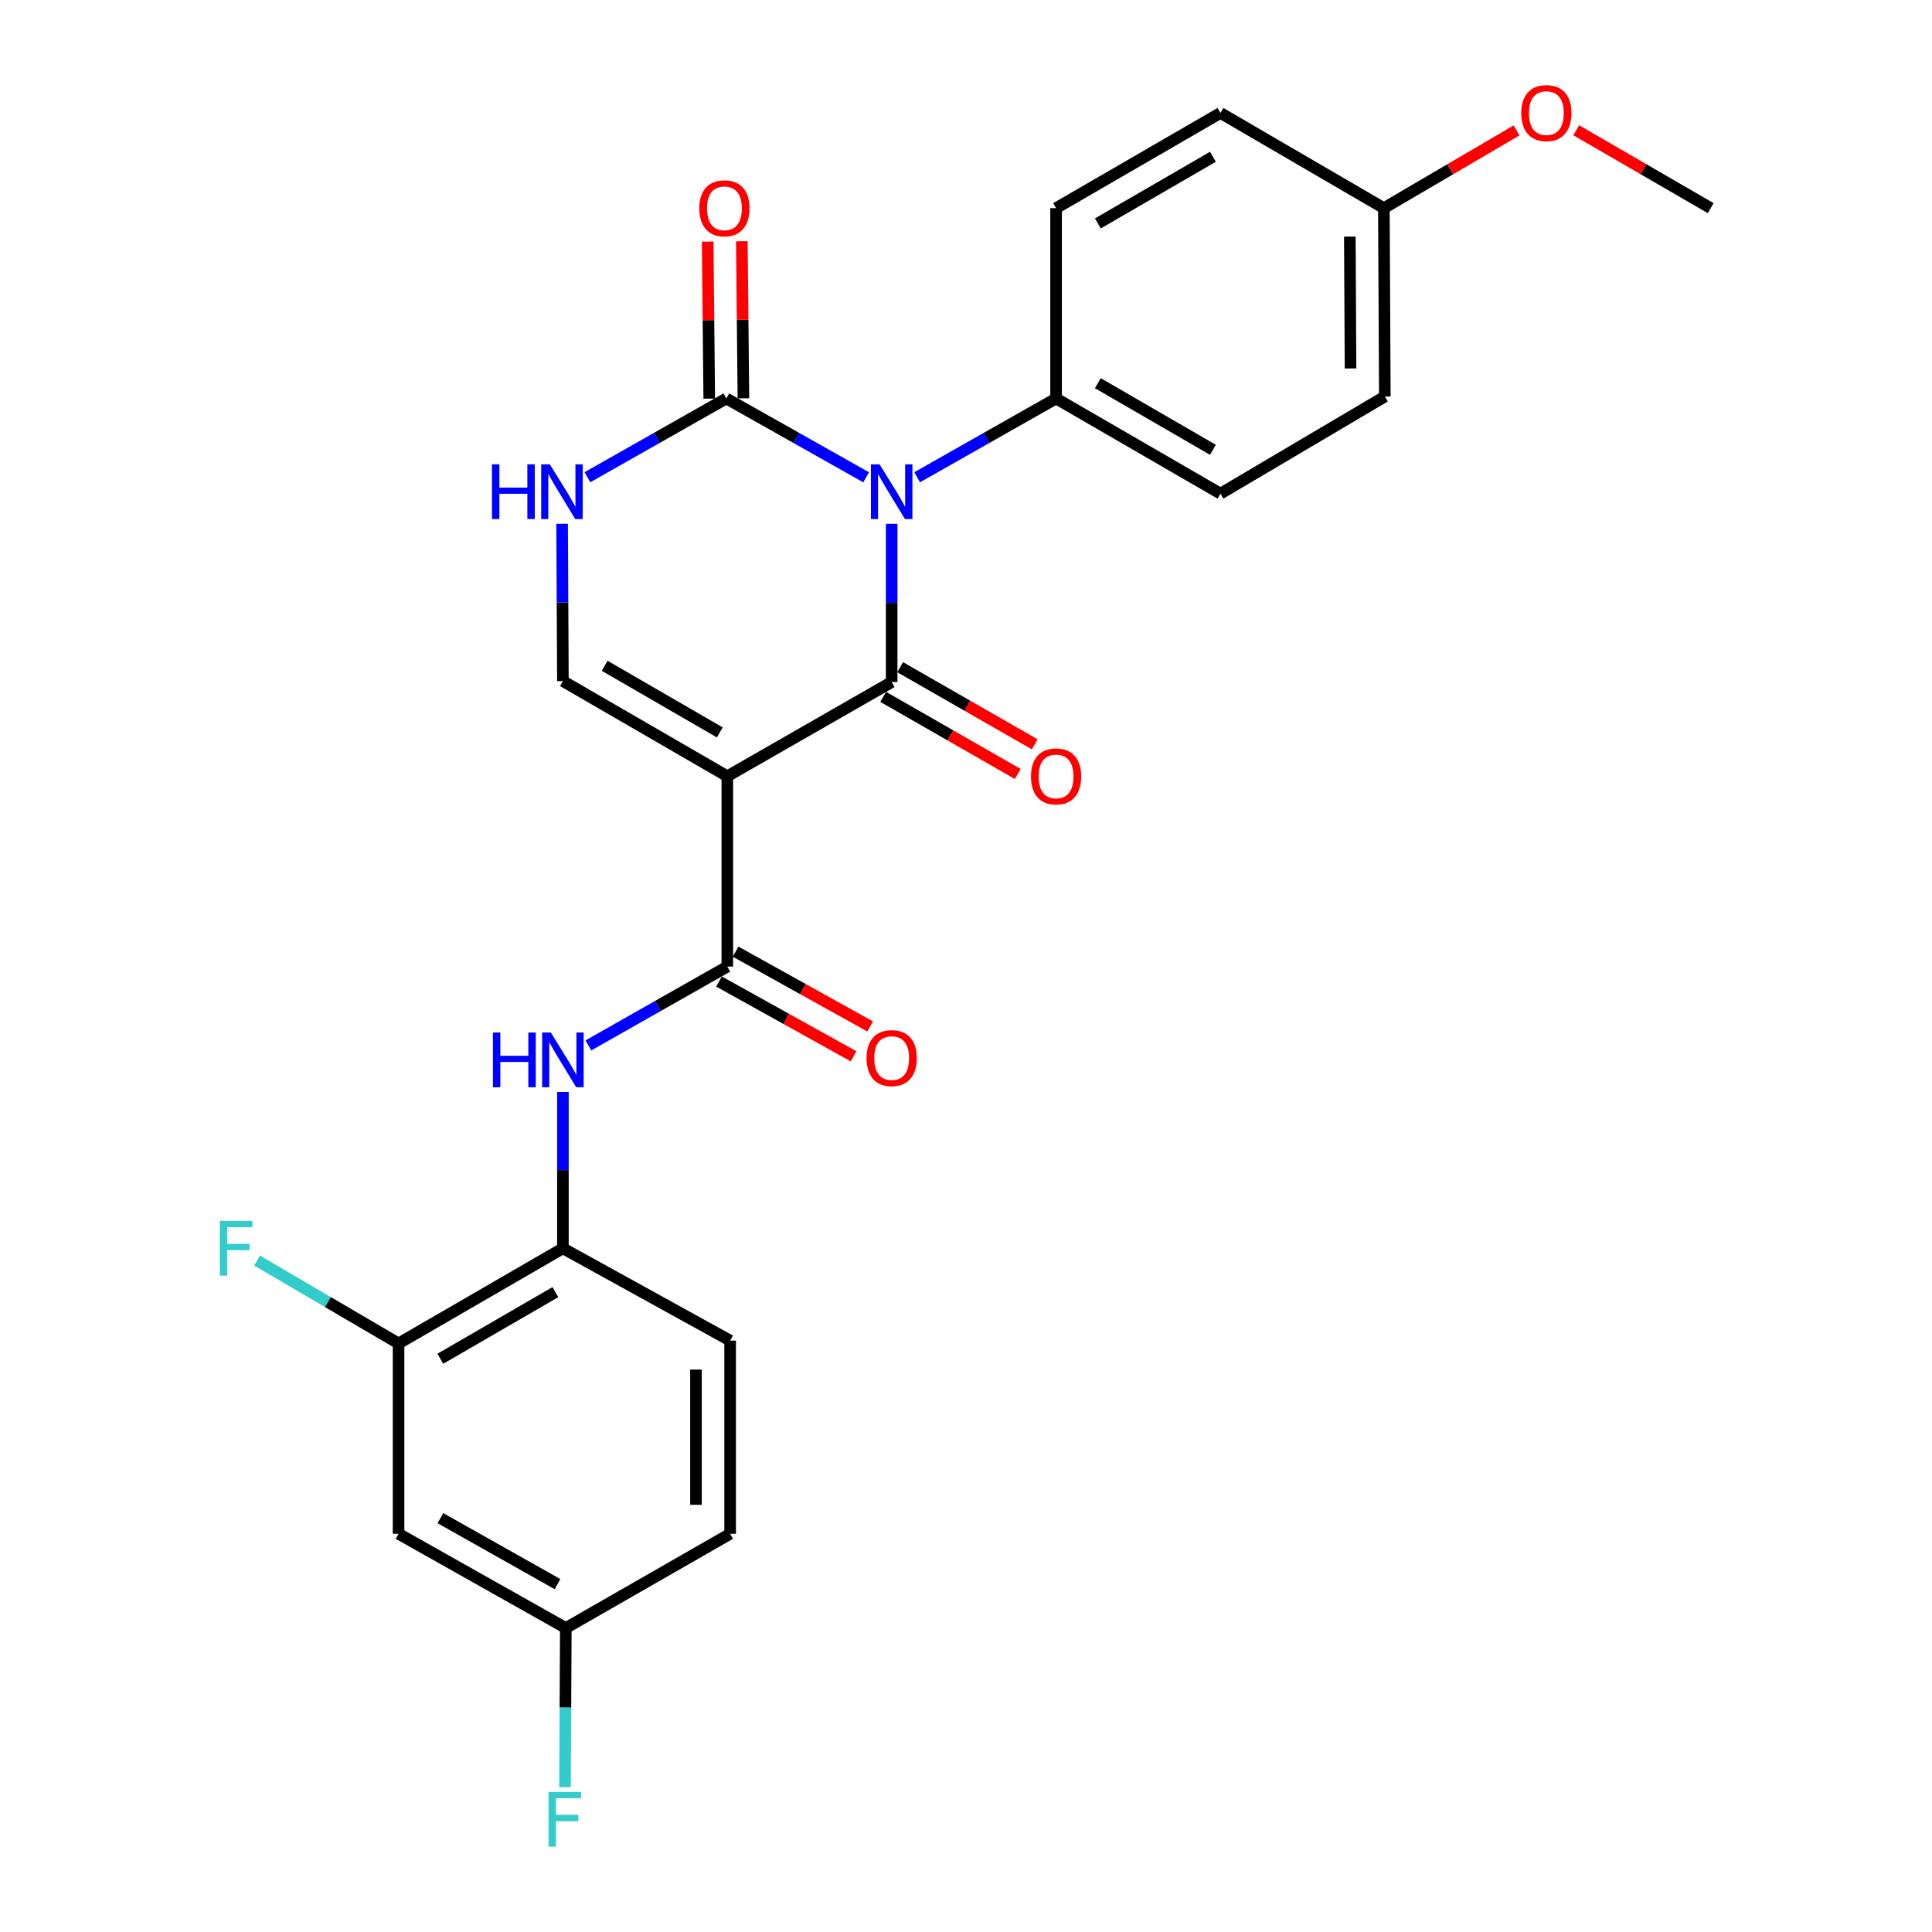 <?xml version='1.0' encoding='iso-8859-1'?>
<svg version='1.1' baseProfile='full'
              xmlns='http://www.w3.org/2000/svg'
                      xmlns:rdkit='http://www.rdkit.org/xml'
                      xmlns:xlink='http://www.w3.org/1999/xlink'
                  xml:space='preserve'
width='1000px' height='1000px' viewBox='0 0 1000 1000'>
<!-- END OF HEADER -->
<rect style='opacity:1.0;fill:#FFFFFF;stroke:none' width='1000' height='1000' x='0' y='0'> </rect>
<path class='bond-0' d='M 461.526,271.121 L 461.526,312.069' style='fill:none;fill-rule:evenodd;stroke:#0000FF;stroke-width:6px;stroke-linecap:butt;stroke-linejoin:miter;stroke-opacity:1' />
<path class='bond-0' d='M 461.526,312.069 L 461.526,353.017' style='fill:none;fill-rule:evenodd;stroke:#000000;stroke-width:6px;stroke-linecap:butt;stroke-linejoin:miter;stroke-opacity:1' />
<path class='bond-2' d='M 448.33,247.059 L 412.139,226.657' style='fill:none;fill-rule:evenodd;stroke:#0000FF;stroke-width:6px;stroke-linecap:butt;stroke-linejoin:miter;stroke-opacity:1' />
<path class='bond-2' d='M 412.139,226.657 L 375.947,206.255' style='fill:none;fill-rule:evenodd;stroke:#000000;stroke-width:6px;stroke-linecap:butt;stroke-linejoin:miter;stroke-opacity:1' />
<path class='bond-7' d='M 474.712,247.023 L 510.668,226.639' style='fill:none;fill-rule:evenodd;stroke:#0000FF;stroke-width:6px;stroke-linecap:butt;stroke-linejoin:miter;stroke-opacity:1' />
<path class='bond-7' d='M 510.668,226.639 L 546.623,206.255' style='fill:none;fill-rule:evenodd;stroke:#000000;stroke-width:6px;stroke-linecap:butt;stroke-linejoin:miter;stroke-opacity:1' />
<path class='bond-1' d='M 461.526,353.017 L 376.458,401.79' style='fill:none;fill-rule:evenodd;stroke:#000000;stroke-width:6px;stroke-linecap:butt;stroke-linejoin:miter;stroke-opacity:1' />
<path class='bond-10' d='M 457.129,360.689 L 491.952,380.647' style='fill:none;fill-rule:evenodd;stroke:#000000;stroke-width:6px;stroke-linecap:butt;stroke-linejoin:miter;stroke-opacity:1' />
<path class='bond-10' d='M 491.952,380.647 L 526.774,400.605' style='fill:none;fill-rule:evenodd;stroke:#FF0000;stroke-width:6px;stroke-linecap:butt;stroke-linejoin:miter;stroke-opacity:1' />
<path class='bond-10' d='M 465.923,345.345 L 500.746,365.303' style='fill:none;fill-rule:evenodd;stroke:#000000;stroke-width:6px;stroke-linecap:butt;stroke-linejoin:miter;stroke-opacity:1' />
<path class='bond-10' d='M 500.746,365.303 L 535.569,385.261' style='fill:none;fill-rule:evenodd;stroke:#FF0000;stroke-width:6px;stroke-linecap:butt;stroke-linejoin:miter;stroke-opacity:1' />
<path class='bond-3' d='M 376.458,401.79 L 376.458,500.308' style='fill:none;fill-rule:evenodd;stroke:#000000;stroke-width:6px;stroke-linecap:butt;stroke-linejoin:miter;stroke-opacity:1' />
<path class='bond-27' d='M 376.458,401.79 L 291.361,352.525' style='fill:none;fill-rule:evenodd;stroke:#000000;stroke-width:6px;stroke-linecap:butt;stroke-linejoin:miter;stroke-opacity:1' />
<path class='bond-27' d='M 372.554,379.094 L 312.986,344.609' style='fill:none;fill-rule:evenodd;stroke:#000000;stroke-width:6px;stroke-linecap:butt;stroke-linejoin:miter;stroke-opacity:1' />
<path class='bond-5' d='M 375.947,206.255 L 339.996,226.639' style='fill:none;fill-rule:evenodd;stroke:#000000;stroke-width:6px;stroke-linecap:butt;stroke-linejoin:miter;stroke-opacity:1' />
<path class='bond-5' d='M 339.996,226.639 L 304.045,247.022' style='fill:none;fill-rule:evenodd;stroke:#0000FF;stroke-width:6px;stroke-linecap:butt;stroke-linejoin:miter;stroke-opacity:1' />
<path class='bond-12' d='M 384.79,206.166 L 384.38,165.518' style='fill:none;fill-rule:evenodd;stroke:#000000;stroke-width:6px;stroke-linecap:butt;stroke-linejoin:miter;stroke-opacity:1' />
<path class='bond-12' d='M 384.38,165.518 L 383.971,124.871' style='fill:none;fill-rule:evenodd;stroke:#FF0000;stroke-width:6px;stroke-linecap:butt;stroke-linejoin:miter;stroke-opacity:1' />
<path class='bond-12' d='M 367.105,206.344 L 366.696,165.697' style='fill:none;fill-rule:evenodd;stroke:#000000;stroke-width:6px;stroke-linecap:butt;stroke-linejoin:miter;stroke-opacity:1' />
<path class='bond-12' d='M 366.696,165.697 L 366.286,125.049' style='fill:none;fill-rule:evenodd;stroke:#FF0000;stroke-width:6px;stroke-linecap:butt;stroke-linejoin:miter;stroke-opacity:1' />
<path class='bond-6' d='M 376.458,500.308 L 340.503,520.709' style='fill:none;fill-rule:evenodd;stroke:#000000;stroke-width:6px;stroke-linecap:butt;stroke-linejoin:miter;stroke-opacity:1' />
<path class='bond-6' d='M 340.503,520.709 L 304.547,541.109' style='fill:none;fill-rule:evenodd;stroke:#0000FF;stroke-width:6px;stroke-linecap:butt;stroke-linejoin:miter;stroke-opacity:1' />
<path class='bond-13' d='M 372.162,508.038 L 406.98,527.389' style='fill:none;fill-rule:evenodd;stroke:#000000;stroke-width:6px;stroke-linecap:butt;stroke-linejoin:miter;stroke-opacity:1' />
<path class='bond-13' d='M 406.98,527.389 L 441.797,546.74' style='fill:none;fill-rule:evenodd;stroke:#FF0000;stroke-width:6px;stroke-linecap:butt;stroke-linejoin:miter;stroke-opacity:1' />
<path class='bond-13' d='M 380.754,492.579 L 415.571,511.93' style='fill:none;fill-rule:evenodd;stroke:#000000;stroke-width:6px;stroke-linecap:butt;stroke-linejoin:miter;stroke-opacity:1' />
<path class='bond-13' d='M 415.571,511.93 L 450.389,531.281' style='fill:none;fill-rule:evenodd;stroke:#FF0000;stroke-width:6px;stroke-linecap:butt;stroke-linejoin:miter;stroke-opacity:1' />
<path class='bond-4' d='M 291.361,352.525 L 291.153,311.817' style='fill:none;fill-rule:evenodd;stroke:#000000;stroke-width:6px;stroke-linecap:butt;stroke-linejoin:miter;stroke-opacity:1' />
<path class='bond-4' d='M 291.153,311.817 L 290.945,271.109' style='fill:none;fill-rule:evenodd;stroke:#0000FF;stroke-width:6px;stroke-linecap:butt;stroke-linejoin:miter;stroke-opacity:1' />
<path class='bond-8' d='M 291.361,565.188 L 291.361,605.653' style='fill:none;fill-rule:evenodd;stroke:#0000FF;stroke-width:6px;stroke-linecap:butt;stroke-linejoin:miter;stroke-opacity:1' />
<path class='bond-8' d='M 291.361,605.653 L 291.361,646.117' style='fill:none;fill-rule:evenodd;stroke:#000000;stroke-width:6px;stroke-linecap:butt;stroke-linejoin:miter;stroke-opacity:1' />
<path class='bond-15' d='M 546.623,206.255 L 631.701,255.51' style='fill:none;fill-rule:evenodd;stroke:#000000;stroke-width:6px;stroke-linecap:butt;stroke-linejoin:miter;stroke-opacity:1' />
<path class='bond-15' d='M 568.246,198.338 L 627.801,232.816' style='fill:none;fill-rule:evenodd;stroke:#000000;stroke-width:6px;stroke-linecap:butt;stroke-linejoin:miter;stroke-opacity:1' />
<path class='bond-16' d='M 546.623,206.255 L 546.623,107.737' style='fill:none;fill-rule:evenodd;stroke:#000000;stroke-width:6px;stroke-linecap:butt;stroke-linejoin:miter;stroke-opacity:1' />
<path class='bond-9' d='M 291.361,646.117 L 206.293,695.371' style='fill:none;fill-rule:evenodd;stroke:#000000;stroke-width:6px;stroke-linecap:butt;stroke-linejoin:miter;stroke-opacity:1' />
<path class='bond-9' d='M 287.462,668.81 L 227.915,703.288' style='fill:none;fill-rule:evenodd;stroke:#000000;stroke-width:6px;stroke-linecap:butt;stroke-linejoin:miter;stroke-opacity:1' />
<path class='bond-14' d='M 291.361,646.117 L 377.922,693.897' style='fill:none;fill-rule:evenodd;stroke:#000000;stroke-width:6px;stroke-linecap:butt;stroke-linejoin:miter;stroke-opacity:1' />
<path class='bond-11' d='M 206.293,695.371 L 206.293,793.89' style='fill:none;fill-rule:evenodd;stroke:#000000;stroke-width:6px;stroke-linecap:butt;stroke-linejoin:miter;stroke-opacity:1' />
<path class='bond-18' d='M 206.293,695.371 L 169.674,673.923' style='fill:none;fill-rule:evenodd;stroke:#000000;stroke-width:6px;stroke-linecap:butt;stroke-linejoin:miter;stroke-opacity:1' />
<path class='bond-18' d='M 169.674,673.923 L 133.054,652.475' style='fill:none;fill-rule:evenodd;stroke:#33CCCC;stroke-width:6px;stroke-linecap:butt;stroke-linejoin:miter;stroke-opacity:1' />
<path class='bond-28' d='M 206.293,793.89 L 292.864,842.663' style='fill:none;fill-rule:evenodd;stroke:#000000;stroke-width:6px;stroke-linecap:butt;stroke-linejoin:miter;stroke-opacity:1' />
<path class='bond-28' d='M 227.96,785.797 L 288.559,819.939' style='fill:none;fill-rule:evenodd;stroke:#000000;stroke-width:6px;stroke-linecap:butt;stroke-linejoin:miter;stroke-opacity:1' />
<path class='bond-20' d='M 377.922,693.897 L 377.922,793.89' style='fill:none;fill-rule:evenodd;stroke:#000000;stroke-width:6px;stroke-linecap:butt;stroke-linejoin:miter;stroke-opacity:1' />
<path class='bond-20' d='M 360.237,708.896 L 360.237,778.891' style='fill:none;fill-rule:evenodd;stroke:#000000;stroke-width:6px;stroke-linecap:butt;stroke-linejoin:miter;stroke-opacity:1' />
<path class='bond-22' d='M 631.701,255.51 L 716.789,205.243' style='fill:none;fill-rule:evenodd;stroke:#000000;stroke-width:6px;stroke-linecap:butt;stroke-linejoin:miter;stroke-opacity:1' />
<path class='bond-21' d='M 546.623,107.737 L 631.701,58.462' style='fill:none;fill-rule:evenodd;stroke:#000000;stroke-width:6px;stroke-linecap:butt;stroke-linejoin:miter;stroke-opacity:1' />
<path class='bond-21' d='M 568.249,115.65 L 627.803,81.158' style='fill:none;fill-rule:evenodd;stroke:#000000;stroke-width:6px;stroke-linecap:butt;stroke-linejoin:miter;stroke-opacity:1' />
<path class='bond-17' d='M 292.864,842.663 L 377.922,793.89' style='fill:none;fill-rule:evenodd;stroke:#000000;stroke-width:6px;stroke-linecap:butt;stroke-linejoin:miter;stroke-opacity:1' />
<path class='bond-23' d='M 292.864,842.663 L 292.656,883.855' style='fill:none;fill-rule:evenodd;stroke:#000000;stroke-width:6px;stroke-linecap:butt;stroke-linejoin:miter;stroke-opacity:1' />
<path class='bond-23' d='M 292.656,883.855 L 292.447,925.047' style='fill:none;fill-rule:evenodd;stroke:#33CCCC;stroke-width:6px;stroke-linecap:butt;stroke-linejoin:miter;stroke-opacity:1' />
<path class='bond-19' d='M 716.288,107.737 L 631.701,58.462' style='fill:none;fill-rule:evenodd;stroke:#000000;stroke-width:6px;stroke-linecap:butt;stroke-linejoin:miter;stroke-opacity:1' />
<path class='bond-24' d='M 716.288,107.737 L 750.622,87.621' style='fill:none;fill-rule:evenodd;stroke:#000000;stroke-width:6px;stroke-linecap:butt;stroke-linejoin:miter;stroke-opacity:1' />
<path class='bond-24' d='M 750.622,87.621 L 784.956,67.506' style='fill:none;fill-rule:evenodd;stroke:#FF0000;stroke-width:6px;stroke-linecap:butt;stroke-linejoin:miter;stroke-opacity:1' />
<path class='bond-26' d='M 716.288,107.737 L 716.789,205.243' style='fill:none;fill-rule:evenodd;stroke:#000000;stroke-width:6px;stroke-linecap:butt;stroke-linejoin:miter;stroke-opacity:1' />
<path class='bond-26' d='M 698.677,122.454 L 699.028,190.708' style='fill:none;fill-rule:evenodd;stroke:#000000;stroke-width:6px;stroke-linecap:butt;stroke-linejoin:miter;stroke-opacity:1' />
<path class='bond-25' d='M 815.85,67.417 L 850.65,87.577' style='fill:none;fill-rule:evenodd;stroke:#FF0000;stroke-width:6px;stroke-linecap:butt;stroke-linejoin:miter;stroke-opacity:1' />
<path class='bond-25' d='M 850.65,87.577 L 885.451,107.737' style='fill:none;fill-rule:evenodd;stroke:#000000;stroke-width:6px;stroke-linecap:butt;stroke-linejoin:miter;stroke-opacity:1' />
<path  class='atom-0' d='M 455.266 240.338
L 464.546 255.338
Q 465.466 256.818, 466.946 259.498
Q 468.426 262.178, 468.506 262.338
L 468.506 240.338
L 472.266 240.338
L 472.266 268.658
L 468.386 268.658
L 458.426 252.258
Q 457.266 250.338, 456.026 248.138
Q 454.826 245.938, 454.466 245.258
L 454.466 268.658
L 450.786 268.658
L 450.786 240.338
L 455.266 240.338
' fill='#0000FF'/>
<path  class='atom-6' d='M 254.64 240.338
L 258.48 240.338
L 258.48 252.378
L 272.96 252.378
L 272.96 240.338
L 276.8 240.338
L 276.8 268.658
L 272.96 268.658
L 272.96 255.578
L 258.48 255.578
L 258.48 268.658
L 254.64 268.658
L 254.64 240.338
' fill='#0000FF'/>
<path  class='atom-6' d='M 284.6 240.338
L 293.88 255.338
Q 294.8 256.818, 296.28 259.498
Q 297.76 262.178, 297.84 262.338
L 297.84 240.338
L 301.6 240.338
L 301.6 268.658
L 297.72 268.658
L 287.76 252.258
Q 286.6 250.338, 285.36 248.138
Q 284.16 245.938, 283.8 245.258
L 283.8 268.658
L 280.12 268.658
L 280.12 240.338
L 284.6 240.338
' fill='#0000FF'/>
<path  class='atom-7' d='M 255.141 534.43
L 258.981 534.43
L 258.981 546.47
L 273.461 546.47
L 273.461 534.43
L 277.301 534.43
L 277.301 562.75
L 273.461 562.75
L 273.461 549.67
L 258.981 549.67
L 258.981 562.75
L 255.141 562.75
L 255.141 534.43
' fill='#0000FF'/>
<path  class='atom-7' d='M 285.101 534.43
L 294.381 549.43
Q 295.301 550.91, 296.781 553.59
Q 298.261 556.27, 298.341 556.43
L 298.341 534.43
L 302.101 534.43
L 302.101 562.75
L 298.221 562.75
L 288.261 546.35
Q 287.101 544.43, 285.861 542.23
Q 284.661 540.03, 284.301 539.35
L 284.301 562.75
L 280.621 562.75
L 280.621 534.43
L 285.101 534.43
' fill='#0000FF'/>
<path  class='atom-11' d='M 533.623 401.87
Q 533.623 395.07, 536.983 391.27
Q 540.343 387.47, 546.623 387.47
Q 552.903 387.47, 556.263 391.27
Q 559.623 395.07, 559.623 401.87
Q 559.623 408.75, 556.223 412.67
Q 552.823 416.55, 546.623 416.55
Q 540.383 416.55, 536.983 412.67
Q 533.623 408.79, 533.623 401.87
M 546.623 413.35
Q 550.943 413.35, 553.263 410.47
Q 555.623 407.55, 555.623 401.87
Q 555.623 396.31, 553.263 393.51
Q 550.943 390.67, 546.623 390.67
Q 542.303 390.67, 539.943 393.47
Q 537.623 396.27, 537.623 401.87
Q 537.623 407.59, 539.943 410.47
Q 542.303 413.35, 546.623 413.35
' fill='#FF0000'/>
<path  class='atom-13' d='M 361.955 107.817
Q 361.955 101.017, 365.315 97.217
Q 368.675 93.417, 374.955 93.417
Q 381.235 93.417, 384.595 97.217
Q 387.955 101.017, 387.955 107.817
Q 387.955 114.697, 384.555 118.617
Q 381.155 122.497, 374.955 122.497
Q 368.715 122.497, 365.315 118.617
Q 361.955 114.737, 361.955 107.817
M 374.955 119.297
Q 379.275 119.297, 381.595 116.417
Q 383.955 113.497, 383.955 107.817
Q 383.955 102.257, 381.595 99.457
Q 379.275 96.617, 374.955 96.617
Q 370.635 96.617, 368.275 99.417
Q 365.955 102.217, 365.955 107.817
Q 365.955 113.537, 368.275 116.417
Q 370.635 119.297, 374.955 119.297
' fill='#FF0000'/>
<path  class='atom-14' d='M 448.526 547.668
Q 448.526 540.868, 451.886 537.068
Q 455.246 533.268, 461.526 533.268
Q 467.806 533.268, 471.166 537.068
Q 474.526 540.868, 474.526 547.668
Q 474.526 554.548, 471.126 558.468
Q 467.726 562.348, 461.526 562.348
Q 455.286 562.348, 451.886 558.468
Q 448.526 554.588, 448.526 547.668
M 461.526 559.148
Q 465.846 559.148, 468.166 556.268
Q 470.526 553.348, 470.526 547.668
Q 470.526 542.108, 468.166 539.308
Q 465.846 536.468, 461.526 536.468
Q 457.206 536.468, 454.846 539.268
Q 452.526 542.068, 452.526 547.668
Q 452.526 553.388, 454.846 556.268
Q 457.206 559.148, 461.526 559.148
' fill='#FF0000'/>
<path  class='atom-19' d='M 113.778 631.957
L 130.618 631.957
L 130.618 635.197
L 117.578 635.197
L 117.578 643.797
L 129.178 643.797
L 129.178 647.077
L 117.578 647.077
L 117.578 660.277
L 113.778 660.277
L 113.778 631.957
' fill='#33CCCC'/>
<path  class='atom-24' d='M 283.943 927.523
L 300.783 927.523
L 300.783 930.763
L 287.743 930.763
L 287.743 939.363
L 299.343 939.363
L 299.343 942.643
L 287.743 942.643
L 287.743 955.843
L 283.943 955.843
L 283.943 927.523
' fill='#33CCCC'/>
<path  class='atom-25' d='M 787.393 58.542
Q 787.393 51.742, 790.753 47.943
Q 794.113 44.142, 800.393 44.142
Q 806.673 44.142, 810.033 47.943
Q 813.393 51.742, 813.393 58.542
Q 813.393 65.422, 809.993 69.343
Q 806.593 73.222, 800.393 73.222
Q 794.153 73.222, 790.753 69.343
Q 787.393 65.463, 787.393 58.542
M 800.393 70.022
Q 804.713 70.022, 807.033 67.142
Q 809.393 64.222, 809.393 58.542
Q 809.393 52.983, 807.033 50.182
Q 804.713 47.343, 800.393 47.343
Q 796.073 47.343, 793.713 50.142
Q 791.393 52.943, 791.393 58.542
Q 791.393 64.263, 793.713 67.142
Q 796.073 70.022, 800.393 70.022
' fill='#FF0000'/>
</svg>
